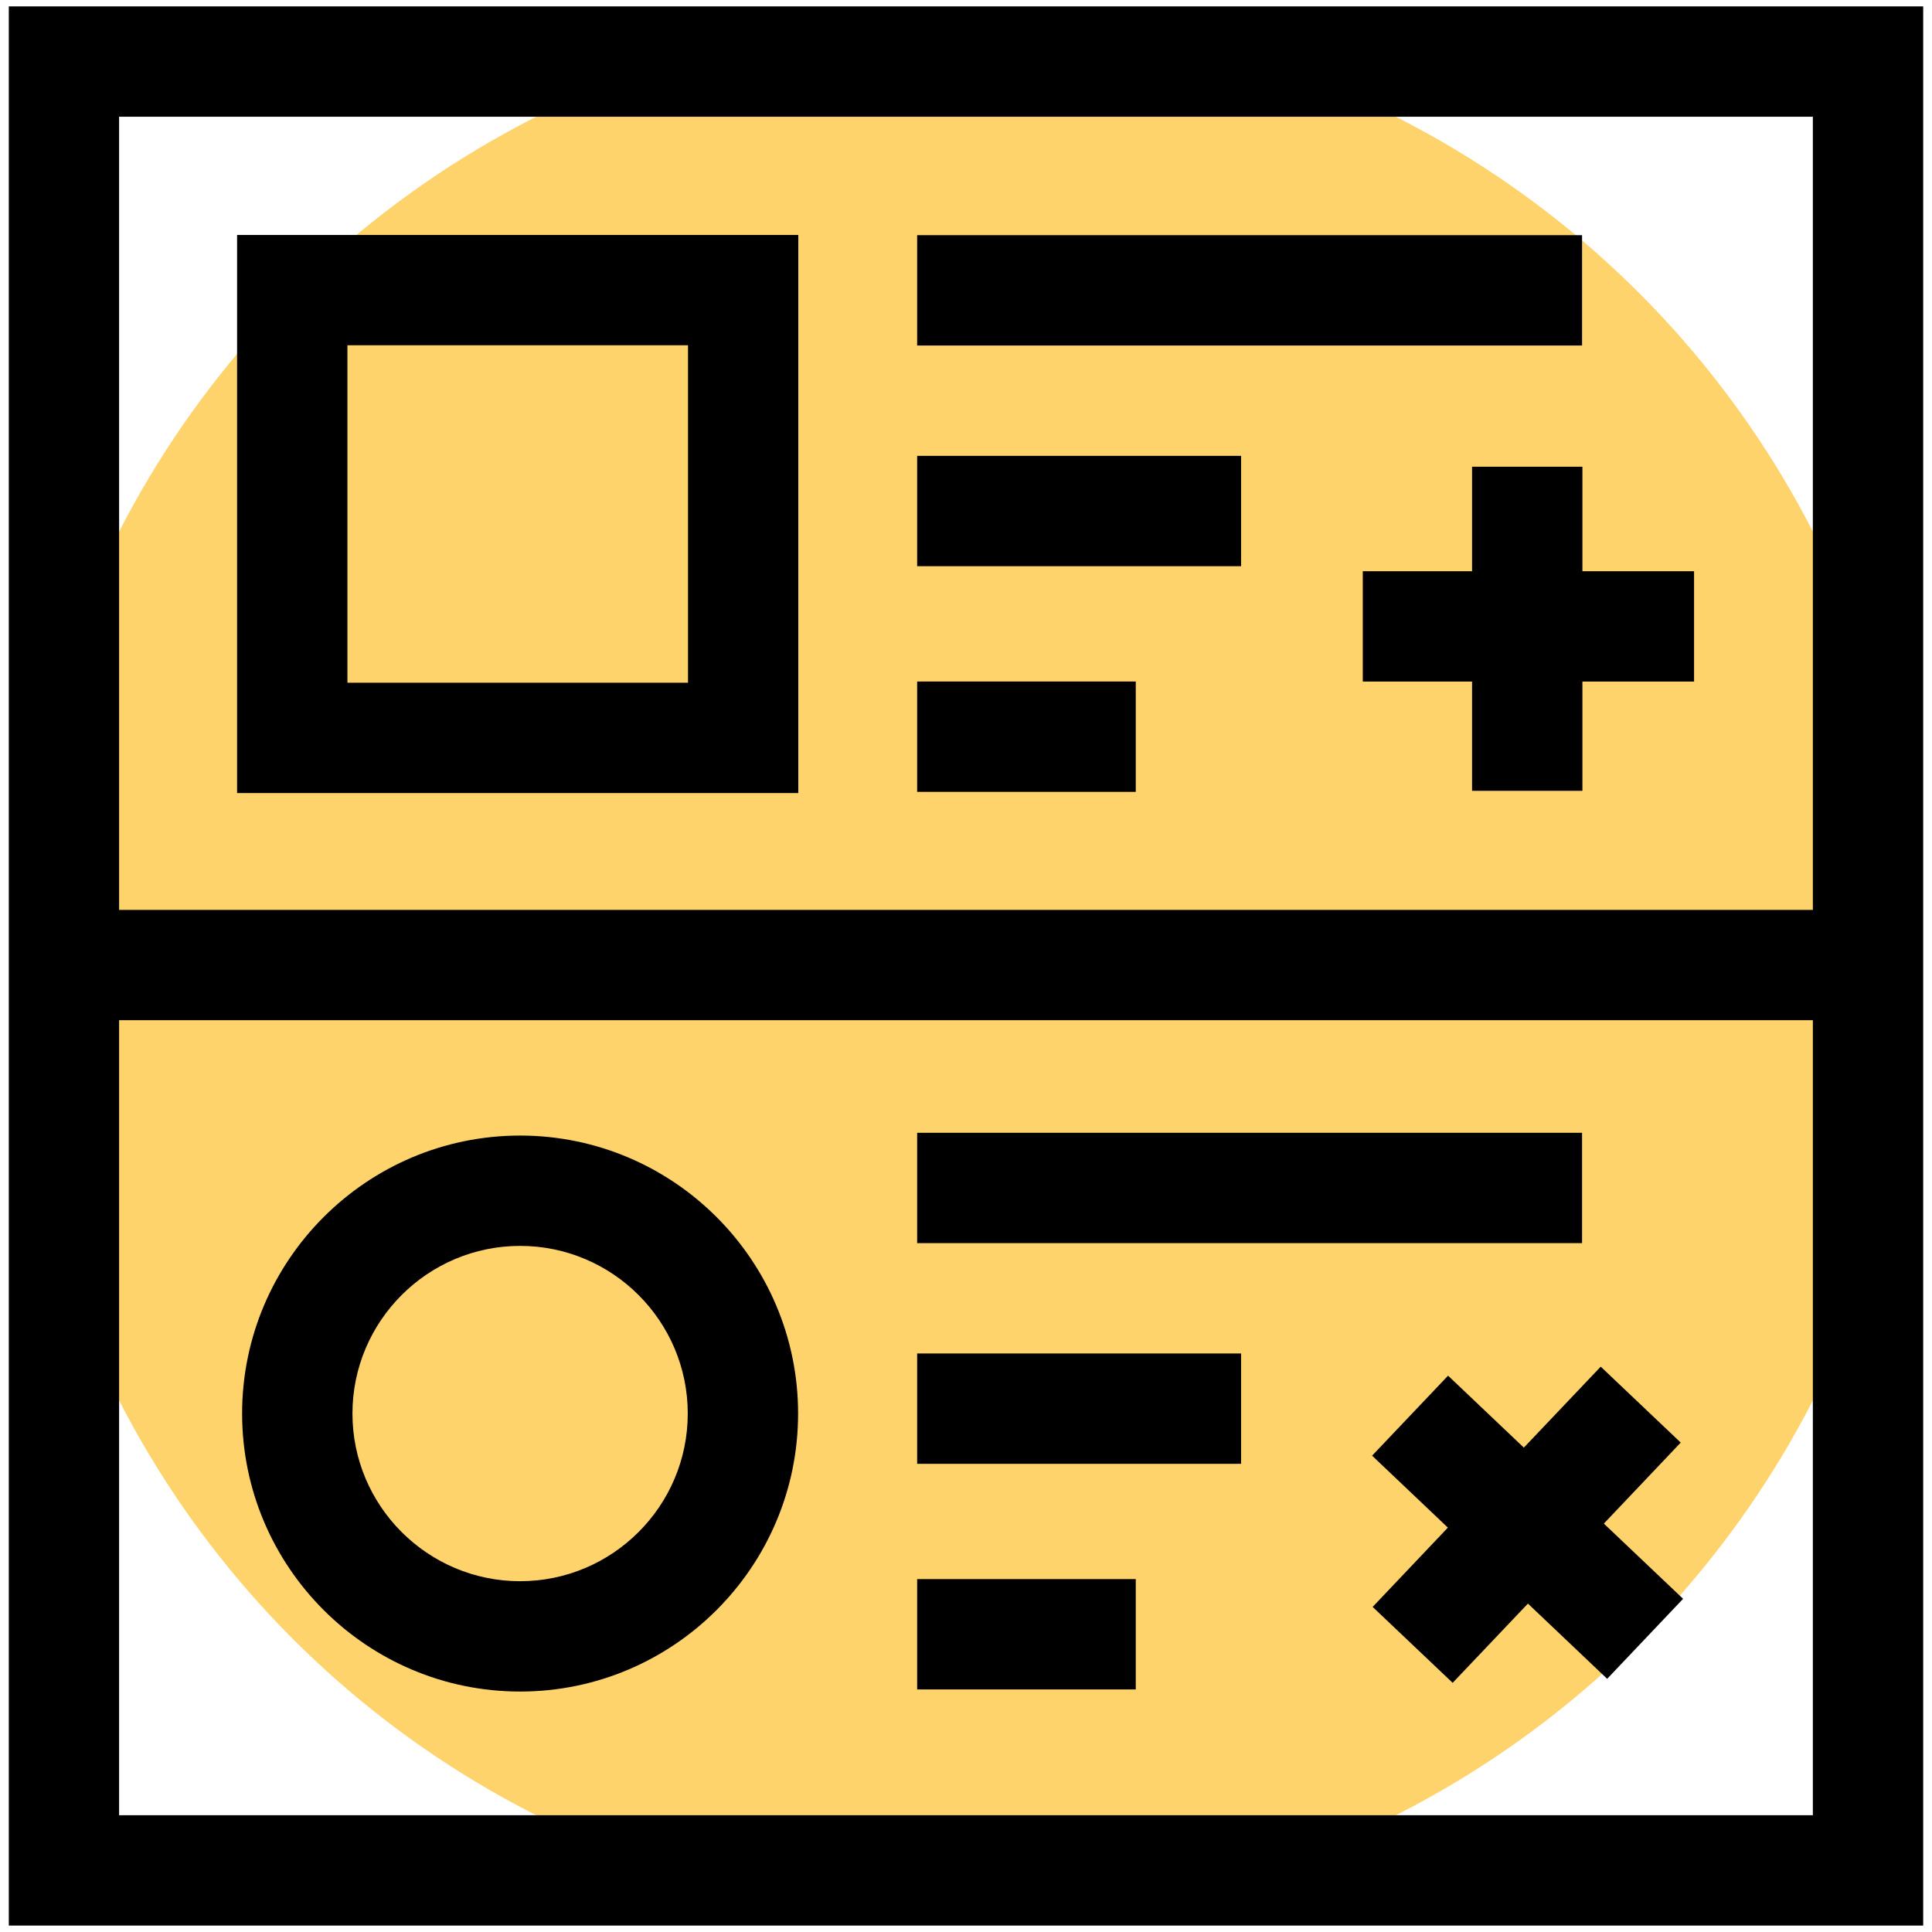 <svg xmlns="http://www.w3.org/2000/svg" xmlns:xlink="http://www.w3.org/1999/xlink" id="Layer_1" x="0px" y="0px" viewBox="0 0 383.98 383.98" style="enable-background:new 0 0 383.98 383.98;" xml:space="preserve">
<style type="text/css">
	.st0{fill:#FFD36C;}
</style>
<g id="Layer_5">
	<circle class="st0" cx="191.99" cy="191.99" r="189.17"></circle>
</g>
<g id="Layer_7">
	<g>
		<g>
			<path d="M1.75,1.27V382.7h380.48V1.27H1.75z M360.3,23.2v157.64H23.67V23.2H360.3z M23.67,360.78V202.76H360.3v158.01H23.67     V360.78z"></path>
			<path d="M158.66,46.7H47.12v110.92h111.54V46.7z M136.74,135.69H69.05V68.62h67.69V135.69z"></path>
			<rect x="182.28" y="46.74" width="132.15" height="21.93"></rect>
			<rect x="182.28" y="90.6" width="64.38" height="21.93"></rect>
			<rect x="182.28" y="135.45" width="43.45" height="21.93"></rect>
			<polygon points="292.57,92.76 292.57,113.53 270.85,113.53 270.85,135.46 292.57,135.46 292.57,157.17 314.5,157.17      314.5,135.46 336.69,135.46 336.69,113.53 314.5,113.53 314.5,92.76    "></polygon>
			<rect x="182.28" y="225.14" width="132.15" height="21.93"></rect>
			<rect x="182.28" y="269" width="64.38" height="21.93"></rect>
			<rect x="182.28" y="313.84" width="43.45" height="21.93"></rect>
			<polygon points="334.04,286.71 318.14,271.62 302.86,287.71 287.8,273.41 272.7,289.31 287.76,303.61 272.81,319.37      288.71,334.46 303.67,318.71 319.42,333.66 334.51,317.76 318.76,302.81    "></polygon>
			<path d="M103.37,225.69c-30.46,0-55.25,24.78-55.25,55.25s24.79,55.25,55.25,55.25s55.25-24.78,55.25-55.25     S133.83,225.69,103.37,225.69z M103.37,314.26c-18.37,0-33.32-14.95-33.32-33.32s14.95-33.32,33.32-33.32     s33.32,14.95,33.32,33.32S121.74,314.26,103.37,314.26z"></path>
		</g>
	</g>
</g>
</svg>